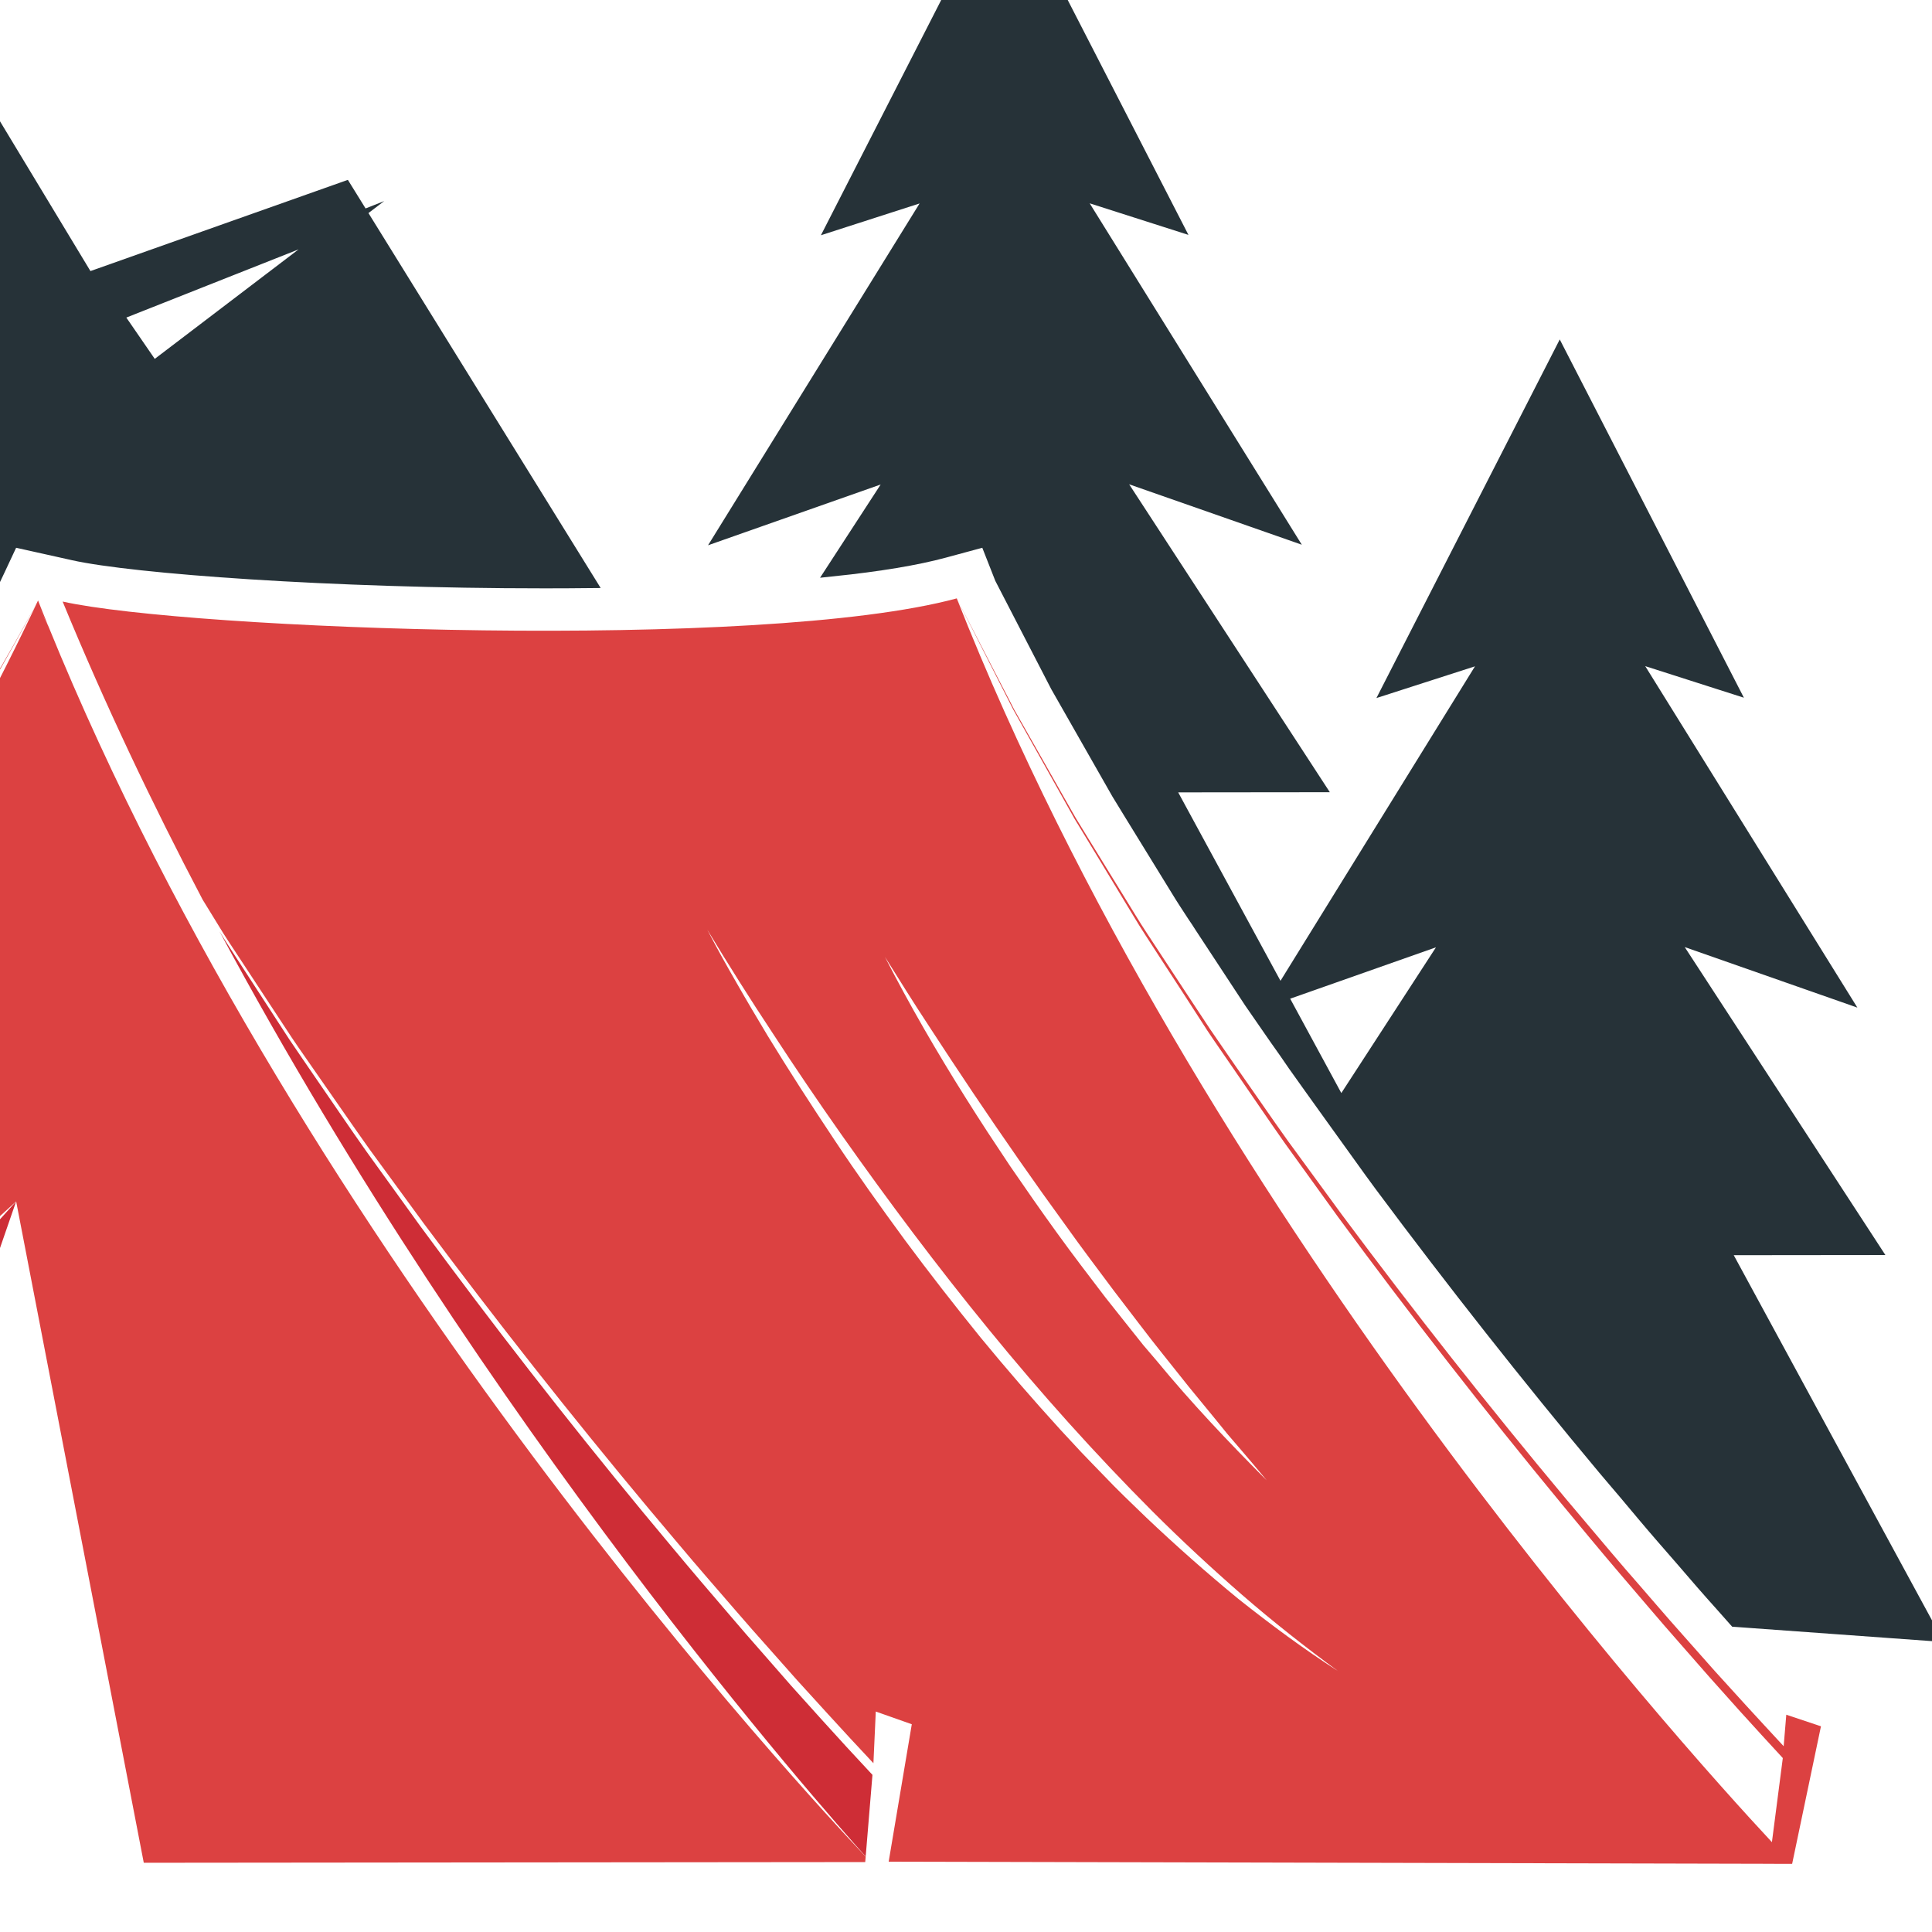 <?xml version="1.0" encoding="utf-8"?>
<!-- Generator: Adobe Illustrator 16.0.0, SVG Export Plug-In . SVG Version: 6.00 Build 0)  -->
<!DOCTYPE svg PUBLIC "-//W3C//DTD SVG 1.1//EN" "http://www.w3.org/Graphics/SVG/1.1/DTD/svg11.dtd">
<svg version="1.1" id="Calque_1" xmlns="http://www.w3.org/2000/svg" xmlns:xlink="http://www.w3.org/1999/xlink" x="0px" y="0px"
	 width="36px" height="36px" viewBox="0 0 36 36" enable-background="new 0 0 36 36" xml:space="preserve">
<g>
	<g>
		<g>
			<g>
				<g>
					<path fill="#263238" stroke="#263238" stroke-width="0.25" stroke-miterlimit="10" d="M32.096,23.264l2.805-0.003l-3.814-5.853
						l3.229,1.132l-3.945-6.35l1.875,0.6l-3.182-6.191l-3.168,6.197l1.873-0.603l-3.916,6.332l-2.109-3.885l2.805-0.003
						l-3.814-5.852l3.229,1.13l-3.945-6.349l1.877,0.6l-3.182-6.191l-3.169,6.197l1.875-0.604l-3.934,6.357l3.229-1.137
						l-1.187,1.826c0.854-0.089,1.551-0.205,2.064-0.344l0.787-0.213l0.281,0.715l1.039,2.011l1.137,1.996l0.213,0.348l0.893,1.452
						c0.094,0.156,0.197,0.311,0.305,0.477c0.047,0.068,0.092,0.136,0.135,0.205l0.924,1.406c0.1,0.145,0.199,0.289,0.299,0.432
						c0.059,0.084,0.117,0.168,0.174,0.251c0.117,0.161,0.23,0.327,0.344,0.493c0.203,0.289,1.422,1.982,1.422,1.982l0.191,0.261
						c1.336,1.794,2.734,3.569,4.156,5.271c0.127,0.148,0.256,0.304,0.389,0.458c0.227,0.271,0.461,0.552,0.693,0.819
						c0.125,0.143,0.25,0.287,0.375,0.431c0.236,0.276,0.484,0.562,0.729,0.834l0.258,0.291L36,30.455L32.096,23.264z
						 M24.984,20.612l-1.123-2.072l3.201-1.128L24.984,20.612z"/>
				</g>
			</g>
		</g>
	</g>
	<g>
		<g>
			<g>
				<path fill="#CE2D36" d="M14.74,31.408l-0.559-0.639c-0.374-0.422-0.737-0.856-1.106-1.284c-0.367-0.43-0.725-0.866-1.088-1.3
					c-1.438-1.743-2.825-3.526-4.163-5.348l-0.992-1.375c-0.326-0.46-0.642-0.93-0.962-1.393c-0.158-0.232-0.321-0.466-0.478-0.7
					l-0.462-0.711l-0.461-0.71c-0.126-0.198-0.257-0.392-0.379-0.593c4.984,9.284,11.258,16.369,12.041,17.238l0.126-1.521
					c-0.32-0.342-0.638-0.688-0.951-1.035L14.74,31.408z"/>
			</g>
		</g>
	</g>
	<g>
		<g>
			<g>
				<path fill="#CE2D36" d="M-2.526,25.396l-0.579,0.589c-0.385,0.394-0.772,0.784-1.164,1.171c-0.777,0.779-1.57,1.543-2.369,2.302
					c-0.397,0.381-0.805,0.75-1.212,1.123l-0.616,0.553c-0.153,0.136-0.308,0.267-0.464,0.399l0.177,0.164l0.166,0.156l0.084,0.078
					l0.088,0.072c0.235,0.194,0.46,0.398,0.705,0.578l0.363,0.279l0.374,0.261c0.063,0.044,0.124,0.089,0.188,0.131l0.194,0.121
					c0.128,0.081,0.254,0.168,0.388,0.244l0.395,0.23c0.132,0.076,0.269,0.144,0.403,0.216c0.134,0.074,0.273,0.139,0.41,0.206
					c0.069,0.033,0.137,0.067,0.207,0.1l0.21,0.093c0.204,0.088,0.408,0.173,0.616,0.253L0.3,22.388
					c-0.736,0.818-1.491,1.619-2.254,2.413L-2.526,25.396z"/>
			</g>
		</g>
	</g>
	<g>
		<g>
			<g>
				<g>
					<path fill="#DC4141" d="M0.723,11.316l0.166,0.323c-0.061-0.15-0.122-0.3-0.18-0.45c-5.966,12.718-17.842,22.868-18.601,23.508
						l-0.15-1.817c1.761-1.496,3.457-3.059,5.117-4.663c1.749-1.691,3.442-3.442,5.074-5.246c0.812-0.907,1.609-1.827,2.387-2.764
						c0.771-0.939,1.525-1.895,2.252-2.87c0.722-0.98,1.421-1.975,2.08-2.998c0.655-1.025,1.274-2.074,1.841-3.15
						c-0.574,1.073-1.198,2.117-1.857,3.139c-0.665,1.018-1.37,2.01-2.097,2.984c-0.731,0.97-1.491,1.92-2.269,2.855
						c-0.781,0.932-1.583,1.846-2.4,2.746c-1.64,1.796-3.342,3.533-5.098,5.214c-1.637,1.566-3.314,3.094-5.047,4.552l-0.061-0.601
						l-0.652,0.232l0.487,2.419l13.969-0.013c-0.106-0.036-0.215-0.072-0.321-0.112c-0.583-0.21-1.152-0.464-1.698-0.758
						c-0.138-0.071-0.271-0.152-0.406-0.229l-0.202-0.117c-0.067-0.04-0.132-0.083-0.197-0.124l-0.393-0.254l-0.38-0.27
						c-0.257-0.174-0.494-0.378-0.737-0.571l-0.092-0.074l-0.087-0.077l-0.174-0.155l-0.349-0.311l-0.157-0.14l0.166-0.146
						l0.612-0.546l0.608-0.554l1.202-1.125l2.396-2.264l0.598-0.568l0.601-0.564c0.4-0.378,0.799-0.756,1.202-1.131
						c0.801-0.753,1.607-1.501,2.425-2.239l0,0l0,0l0,0L2.679,34.71l13.443-0.013l0.009-0.102
						c-1.036-1.091-10.47-11.215-15.233-22.934L0.723,11.316z"/>
				</g>
			</g>
		</g>
	</g>
	<g>
		<g>
			<g>
				<path fill="#424143" d="M-15.214,19.336c0.641,0,0.642-0.994,0-0.994C-15.852,18.342-15.854,19.336-15.214,19.336
					L-15.214,19.336z"/>
			</g>
		</g>
	</g>
	<g>
		<g>
			<g>
				<path fill="#DC4141" d="M33.285,31.951l-0.049,0.587c-0.236-0.256-0.475-0.512-0.711-0.771l-0.57-0.627l-0.561-0.633
					c-0.377-0.42-0.74-0.852-1.113-1.276c-0.367-0.427-0.727-0.861-1.094-1.292c-1.447-1.731-2.844-3.506-4.191-5.316l-1-1.367
					c-0.328-0.459-0.645-0.925-0.971-1.388c-0.158-0.231-0.322-0.462-0.48-0.696l-0.467-0.707l-0.465-0.708
					c-0.152-0.235-0.313-0.469-0.459-0.711l-0.888-1.443l-0.221-0.361l-0.21-0.368l-0.417-0.736L19,13.402l-0.105-0.185
					l-0.096-0.188l-0.195-0.376l-0.777-1.504l0.767,1.51l0.192,0.377l0.096,0.189l0.104,0.185l0.415,0.738l0.414,0.738l0.207,0.37
					l0.221,0.363l0.877,1.448c0.145,0.244,0.303,0.478,0.455,0.715l0.463,0.711l0.459,0.71c0.156,0.235,0.32,0.465,0.479,0.699
					c0.322,0.465,0.637,0.934,0.961,1.394l0.992,1.376c1.338,1.819,2.727,3.603,4.166,5.347c0.359,0.433,0.719,0.871,1.086,1.3
					c0.369,0.428,0.73,0.861,1.105,1.284l0.559,0.638l0.564,0.631c0.27,0.298,0.539,0.593,0.811,0.887l-0.203,1.567
					c-1.781-1.911-10.721-11.842-15.189-23.176c-3.654,0.988-14.323,0.581-16.661,0.059c0.786,1.91,1.671,3.771,2.609,5.555
					l0.276,0.449c0.144,0.242,0.304,0.475,0.458,0.711l0.465,0.708l0.465,0.707c0.157,0.234,0.322,0.464,0.482,0.697
					c0.323,0.461,0.641,0.927,0.97,1.388l0.999,1.366c1.349,1.81,2.747,3.584,4.193,5.317c0.365,0.43,0.724,0.865,1.094,1.291
					c0.371,0.425,0.735,0.856,1.112,1.275l0.562,0.634l0.57,0.626c0.283,0.311,0.567,0.617,0.853,0.922l0.044-0.963l0.671,0.237
					l-0.431,2.561l16.499,0.039v0.001h0.336l0.537-2.563L33.285,31.951z M17.3,19.105c0.275,0.423,0.553,0.843,0.833,1.261
					c0.562,0.835,1.136,1.662,1.729,2.475c0.291,0.411,0.597,0.811,0.896,1.214l0.459,0.6l0.23,0.299l0.234,0.296l0.471,0.591
					l0.479,0.584l0.238,0.293l0.246,0.287c0.164,0.19,0.326,0.384,0.488,0.579c-0.713-0.715-1.408-1.448-2.051-2.229l-0.246-0.288
					l-0.236-0.296L20.6,24.179c-0.307-0.402-0.613-0.802-0.909-1.212c-0.296-0.409-0.585-0.824-0.87-1.24l-0.418-0.631
					c-0.139-0.212-0.274-0.426-0.409-0.639c-0.537-0.854-1.045-1.729-1.505-2.628C16.757,18.257,17.023,18.684,17.3,19.105z
					 M23.08,29.797c-0.59-0.484-1.162-0.99-1.717-1.516c-0.275-0.265-0.551-0.528-0.814-0.806c-0.131-0.138-0.268-0.273-0.398-0.412
					l-0.389-0.419c-0.514-0.564-1.014-1.142-1.498-1.731c-0.48-0.593-0.949-1.194-1.404-1.808c-0.451-0.615-0.894-1.235-1.316-1.871
					c-0.423-0.635-0.837-1.275-1.234-1.925c-0.196-0.327-0.392-0.655-0.58-0.986c-0.19-0.33-0.376-0.663-0.551-1
					c0.394,0.652,0.8,1.296,1.219,1.929c0.416,0.639,0.843,1.268,1.281,1.89c0.876,1.242,1.788,2.46,2.75,3.636
					c0.962,1.179,1.976,2.312,3.048,3.387c0.537,0.536,1.094,1.053,1.668,1.553c0.574,0.498,1.172,0.969,1.787,1.42
					C24.289,30.725,23.676,30.27,23.08,29.797z"/>
			</g>
		</g>
	</g>
	<path fill="#263238" stroke="#263238" stroke-width="0.25" stroke-miterlimit="10" d="M6.429,3.503l-4.798,1.7l-2.917-4.831
		l-3.577,1.79l-6.596-5.824l-6.146,4.137l-3.532-4.943l-3.516,0.854l-5.207-6.474l-10.062,9.949l-5.285-5.396l-7.179,7.567
		l-3.889-1.814l-4.821,6.622l-3.279,0.436l-2.447,4.947l0.55,0.885l2.452-5.044l3.04-0.551l4.393-5.882l-0.563,6.158l2.928,5.096
		l-4.054,0.823l-1.488,4.074l-3.194,0.981l-3.206-1.123l-0.175,0.083l3.576,5.486l-3.268,0.002l4.405,8.117l-7.362-0.537
		l0.003,3.813l12.966,0.018c7.241-0.841,19.905-3.051,20.461-8.24c0.746-6.957,1.077-10.518,18.304-14.908
		c-19.297,5.632-12.495,11.145-12.34,16.068c0.122,3.934-3.541,6.089-5.775,7.107l15.943,0.021l-0.594-2.953l2.49-0.889l0.002,0.022
		c1.181-1.033,2.397-2.15,3.688-3.383c1.747-1.67,3.447-3.41,5.054-5.169c0.833-0.919,1.634-1.833,2.376-2.718
		c0.832-1.001,1.565-1.925,2.239-2.819c0.791-1.061,1.466-2.021,2.06-2.934c0.682-1.056,1.274-2.055,1.805-3.049l0.06-0.126
		l0.276-0.589l1.114,0.248l0.021,0.005c1.125,0.251,4.798,0.522,8.771,0.522c0.284,0,0.561-0.001,0.834-0.004L6.429,3.503z
		 M-45.039-4.76l0.413,2.388l-1.512,5.746l0.338,5.229l-1.014,0.959l-1.69-1.37l-0.45,2.458l-0.901,0.68l-0.225-6.164l-1.688-2.821
		L-45.039-4.76z M-46.875,31.352h-0.375l-0.375,0.001l-0.001-1.778l-2.475,0.184l1.603-2.965l-1.155,0.001l1.567-2.415l-1.33,0.468
		l1.621-2.619l-0.771,0.249l1.306-2.554l1.311,2.55l-0.772-0.246l1.625,2.617l-1.33-0.467l1.572,2.411l-1.155,0.003l1.609,2.963
		l-2.476-0.18L-46.875,31.352z M-37.566,17.759l0.001,0.837h-0.176h-0.177l-0.001-0.837l-1.166,0.086l0.755-1.398h-0.544
		l0.739-1.136l-0.626,0.221l0.763-1.235l-0.364,0.117l0.615-1.203l0.617,1.202l-0.364-0.116l0.766,1.232l-0.627-0.22l0.741,1.137
		l-0.544,0l0.758,1.396L-37.566,17.759z M-31.99,4.672l-4.731,2.653l-2.139-2.22l-0.729-4.491l9.714-9.916l0.854,8.547l-2.364-0.125
		l2.773,7.356L-31.99,4.672z M-21.45-3.78l0.313,1.909l-0.9,1.022l0.9,1.885v2.467l-3.265-6.16L-21.45-3.78z M-21.987,11.806h-0.135
		h-0.136l-0.001-0.644l-0.896,0.067l0.581-1.076l-0.419,0.001l0.569-0.876l-0.482,0.17l0.587-0.95l-0.28,0.09l0.473-0.925
		l0.476,0.924l-0.28-0.089l0.589,0.948l-0.482-0.168l0.57,0.874l-0.419,0l0.583,1.074l-0.896-0.065V11.806z M-25.23,31.104h-0.288
		h-0.287l-0.001-1.365l-1.902,0.143l1.231-2.278h-0.887l1.205-1.854l-1.022,0.359l1.245-2.013l-0.592,0.191l1.002-1.963l1.008,1.96
		l-0.594-0.188l1.249,2.01l-1.023-0.359l1.209,1.854l-0.888,0.002l1.235,2.276l-1.901-0.139L-25.23,31.104z M-18.427,19.637v1.031
		h-0.217h-0.217l-0.001-1.031l-1.435,0.107l0.929-1.719l-0.67,0l0.91-1.399l-0.771,0.271l0.94-1.518l-0.448,0.143l0.757-1.481
		l0.76,1.48l-0.449-0.144l0.942,1.518l-0.77-0.27l0.91,1.398h-0.668l0.932,1.718L-18.427,19.637z M-14.011,5.859l-2.918-4.229
		l5.159-4.328l-0.135,3.489l2.309,5.482l-2.173-1.071L-14.011,5.859z M-9.791,13.827v0.876h-0.183h-0.185l-0.002-0.876l-1.219,0.092
		l0.79-1.462l-0.569,0l0.773-1.19l-0.656,0.231l0.8-1.291l-0.381,0.123l0.644-1.258l0.646,1.257l-0.38-0.121l0.8,1.289l-0.655-0.229
		l0.775,1.188h-0.57l0.792,1.46L-9.791,13.827z M-2.858,5.121l-0.139,1.525l-1.372-3.362l2.245-1.654l-1.053,2.484L-2.858,5.121z
		 M2.855,6.866L2.162,5.859l4.199-1.662L2.855,6.866z"/>
	<g>
		<g>
			<g>
				<polygon fill="#263238" stroke="#263238" stroke-width="0.25" stroke-miterlimit="10" points="-67.361,22.302 -64.244,22.3 
					-68.486,15.791 -64.896,17.049 -69.282,9.989 -67.197,10.655 -70.733,3.771 -74.258,10.662 -72.174,9.992 -76.547,17.06 
					-72.958,15.795 -77.19,22.311 -74.073,22.309 -78.398,30.313 -71.72,29.815 -71.716,34.612 -70.706,34.611 -69.695,34.61 
					-69.7,29.813 -63.021,30.299 				"/>
			</g>
		</g>
	</g>
</g>
</svg>
